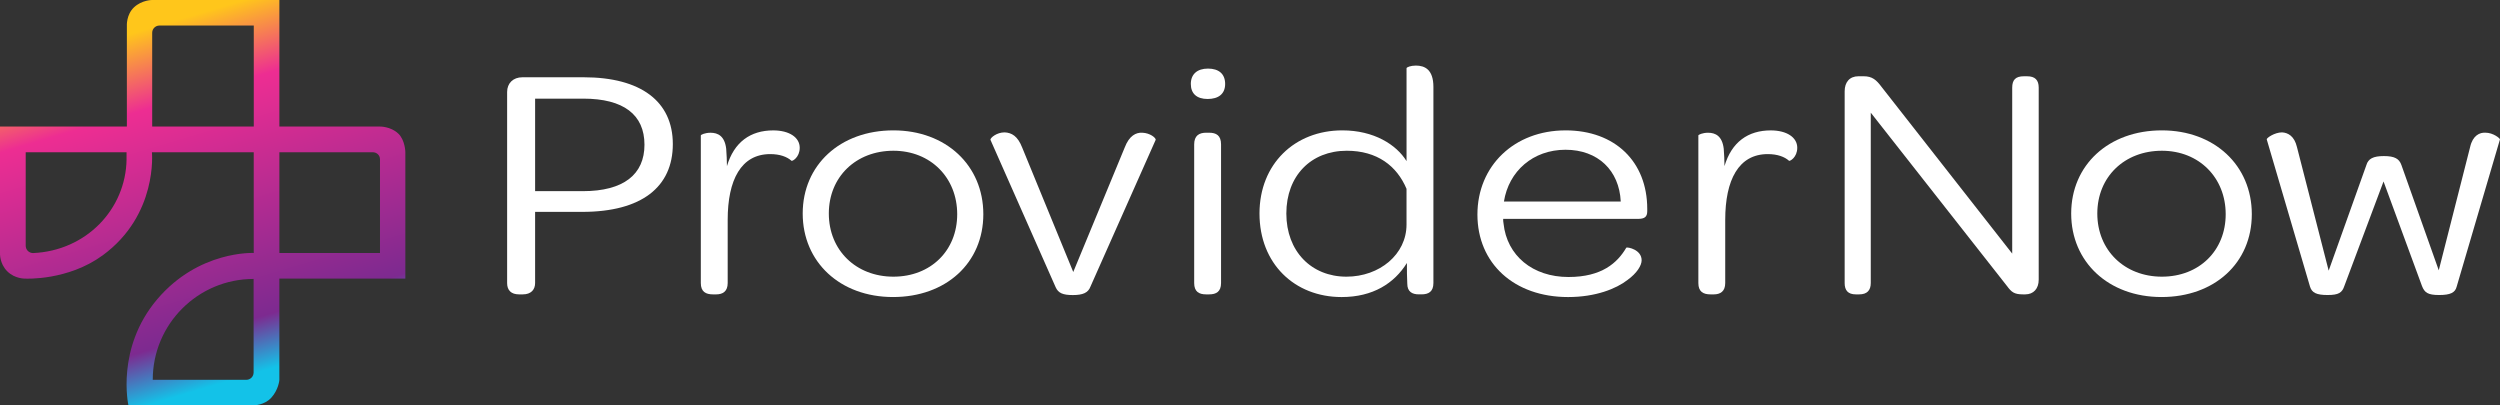 <?xml version="1.0" encoding="UTF-8"?><svg id="Layer_2" xmlns="http://www.w3.org/2000/svg" xmlns:xlink="http://www.w3.org/1999/xlink" viewBox="0 0 1609.66 260.99"><rect x="0" y="0" width="1609.66" height="260.99" fill="#333333" stroke="none"/><defs><style>.cls-1{fill:url(#linear-gradient);}.cls-1,.cls-2{stroke-width:0px;}.cls-2{fill:#fff;}</style><linearGradient id="linear-gradient" x1="96.14" y1="15.44" x2="170.81" y2="265.53" gradientUnits="userSpaceOnUse"><stop offset=".01" stop-color="#ffc61b"/><stop offset=".2" stop-color="#ed2d92"/><stop offset=".77" stop-color="#7d2a90"/><stop offset=".9" stop-color="#13c2e8"/></linearGradient></defs><g id="final-all"><g id="color-inverse"><path id="final" class="cls-1" d="M256.39,85.97c-4.89-4.61-11.7-4.49-11.7-4.49h-64.81V0h-82.05s-6.53.02-11.52,4.69c-5.1,4.78-4.62,11.96-4.62,11.96v64.83H0v81.43s-.43,6.62,4.64,11.74c5.04,5.08,11.82,4.74,11.82,4.74,0,0,27.18,1.41,49.6-14.95,35.71-26.05,31.76-66.42,31.76-66.42h65.55v64.86s-35.42-1.77-62.2,29.87c-26.71,31.55-18.48,68.23-18.48,68.23h80.7s6.87,0,11.34-4.97c4.68-5.21,5.14-11.34,5.14-11.34v-65.28h81.12v-81.43s-.1-7.76-4.61-12.01h0ZM81.49,102.73c-.52,32.02-26,58.72-60.24,60.22h0c-2.6-.03-4.7-2.12-4.7-4.73v-60.19h64.93v4.7h0ZM158.59,244.55h-60.25c0-35.87,29.08-64.95,64.95-64.95h0v60.25c0,2.59-2.1,4.7-4.7,4.7ZM163.39,81.48h-65.4V21.09c0-2.56,2.09-4.64,4.67-4.64h60.74v65.04ZM244.66,162.91h-64.78v-64.88h60.15c2.56,0,4.63,1.95,4.63,4.51v60.37Z"/><path class="cls-2" d="M326.52,182.22V59.21c0-5.59,3.84-9.46,9.85-9.46h39.41c36.77,0,57.43,15.48,57.43,43.01s-19.94,43.66-58.39,43.66h-30.28v45.81c0,4.3-2.64,7.31-7.93,7.31h-2.4c-5.05,0-7.69-2.58-7.69-7.31ZM414.95,93.19c0-19.36-13.46-29.68-39.41-29.68h-31v59.57h30.76c26.19,0,39.65-10.75,39.65-29.89Z"/><path class="cls-2" d="M514.91,95.13c0,6.24-4.81,8.82-5.29,8.39-2.88-2.58-7.45-4.3-13.7-4.3-18.74,0-27.39,16.56-27.39,42.37v40.65c0,5.38-3.12,7.31-7.45,7.31h-1.92c-4.81,0-7.93-1.72-7.93-7.31v-95.05c0-.43,2.64-1.72,6.25-1.72,4.81,0,9.13,2.15,10.09,10.32.24,3.66.48,7.31.48,11.18,4.57-15.48,15.14-23.01,29.8-23.01,10.33,0,17.06,4.52,17.06,11.18Z"/><path class="cls-2" d="M575.22,83.94c33.88,0,57.91,22.58,57.91,53.98s-24.03,53.33-58.15,53.33-58.15-22.58-58.15-53.76,24.03-53.55,58.39-53.55ZM575.22,97.06c-24.03,0-41.57,16.77-41.57,40.43s17.54,40.65,41.57,40.65,41.09-16.77,41.09-40.22-17.06-40.86-41.09-40.86Z"/><path class="cls-2" d="M637.69,89.96c0-1.29,4.08-4.73,9.13-4.73,4.57.21,8.41,2.37,11.29,9.68l32.92,80.22,33.16-80.22c2.88-7.53,7.21-9.68,11.29-9.46,5.05.21,8.65,3.23,8.65,4.52l-42.05,94.63c-1.44,3.87-4.81,5.38-11.29,5.38s-9.37-1.29-11.05-4.95l-42.05-95.06Z"/><path class="cls-2" d="M777.78,44.16c6.97,0,11.05,3.44,11.05,9.89s-4.33,9.68-11.29,9.68-10.81-3.44-10.81-9.68,4.08-9.89,11.05-9.89ZM768.89,92.98c0-5.59,3.12-7.53,7.69-7.53h1.92c4.57,0,7.69,1.72,7.69,7.53v89.25c0,5.59-3.12,7.31-7.69,7.31h-1.92c-4.57,0-7.69-1.72-7.69-7.31v-89.25Z"/><path class="cls-2" d="M810.94,137.49c0-31.83,22.59-53.55,53.35-53.55,20.42,0,34.84,9.25,41.33,19.79v-59.79c0-.65,2.64-1.72,6.01-1.72,5.77,0,11.29,2.58,11.29,13.76v126.24c0,5.59-3.12,7.31-7.69,7.31h-1.68c-4.33,0-7.45-1.72-7.45-6.88-.24-4.3-.24-8.6-.24-13.33-8.17,13.12-21.87,21.94-42.05,21.94-30.28,0-52.87-21.5-52.87-53.76ZM905.61,121.58c-6.25-14.84-18.98-24.52-38.45-24.52-23.07,0-38.93,16.13-38.93,40.43s16.1,40.65,38.69,40.65c21.39,0,38.69-14.41,38.69-33.55v-23.01Z"/><path class="cls-2" d="M1007.98,83.94c31.96,0,52.62,20.22,52.62,50.54v1.5c0,3.66-1.68,4.95-6.01,4.95h-86.75c0,.86,0,1.94.24,3.01,2.16,20.65,18.74,34.41,41.81,34.41,21.39,0,31.48-9.03,37.25-18.92.96-.43,9.85,1.29,9.85,8.17,0,3.23-2.88,8.17-9.13,12.69-7.21,5.59-20.42,10.97-38.21,10.97-34.84,0-58.39-21.72-58.39-53.12s23.79-54.19,56.71-54.19ZM1007.98,96.42c-20.91,0-36.53,13.76-39.65,33.33h75.21c-.96-20-14.66-33.33-35.56-33.33Z"/><path class="cls-2" d="M1157.19,95.13c0,6.24-4.81,8.82-5.29,8.39-2.88-2.58-7.45-4.3-13.7-4.3-18.74,0-27.39,16.56-27.39,42.37v40.65c0,5.38-3.12,7.31-7.45,7.31h-1.92c-4.81,0-7.93-1.72-7.93-7.31v-95.05c0-.43,2.64-1.72,6.25-1.72,4.81,0,9.13,2.15,10.09,10.32.24,3.66.48,7.31.48,11.18,4.57-15.48,15.14-23.01,29.8-23.01,10.33,0,17.06,4.52,17.06,11.18Z"/><path class="cls-2" d="M1187.71,182.22V58.78c0-5.81,3.12-9.68,8.89-9.68h3.36c5.53,0,8.17,2.37,11.53,6.88l84.1,107.31V56.42c0-4.95,2.16-7.31,7.45-7.31h2.16c5.05,0,7.45,2.37,7.45,7.31v123.66c0,5.81-3.36,9.46-8.65,9.46h-1.44c-5.77,0-7.45-1.51-10.33-5.38l-87.71-111.61v109.68c0,4.73-2.4,7.31-7.45,7.31h-2.16c-5.05,0-7.21-2.58-7.21-7.31Z"/><path class="cls-2" d="M1391.95,83.94c33.88,0,57.91,22.58,57.91,53.98s-24.03,53.33-58.15,53.33-58.15-22.58-58.15-53.76,24.03-53.55,58.39-53.55ZM1391.95,97.06c-24.03,0-41.57,16.77-41.57,40.43s17.54,40.65,41.57,40.65,41.09-16.77,41.09-40.22-17.06-40.86-41.09-40.86Z"/><path class="cls-2" d="M1487.34,184.59l-27.87-94.84c-.24-.86,5.05-4.52,9.85-4.52,3.84.21,7.93,2.37,9.61,9.46l20.42,79.57,24.27-67.96c1.2-4.09,4.33-5.81,11.29-5.81s9.85,1.72,11.29,5.81l24.03,67.74,20.19-79.36c1.68-7.53,6.25-9.46,9.85-9.25,5.05,0,9.37,3.66,9.37,4.3l-27.88,94.84c-.96,3.87-4.08,5.38-11.29,5.38s-9.37-1.5-11.05-5.81l-24.75-67.31-25.23,67.31c-1.44,4.3-3.6,5.81-10.81,5.81s-10.09-1.5-11.29-5.38Z"/></g></g></svg>